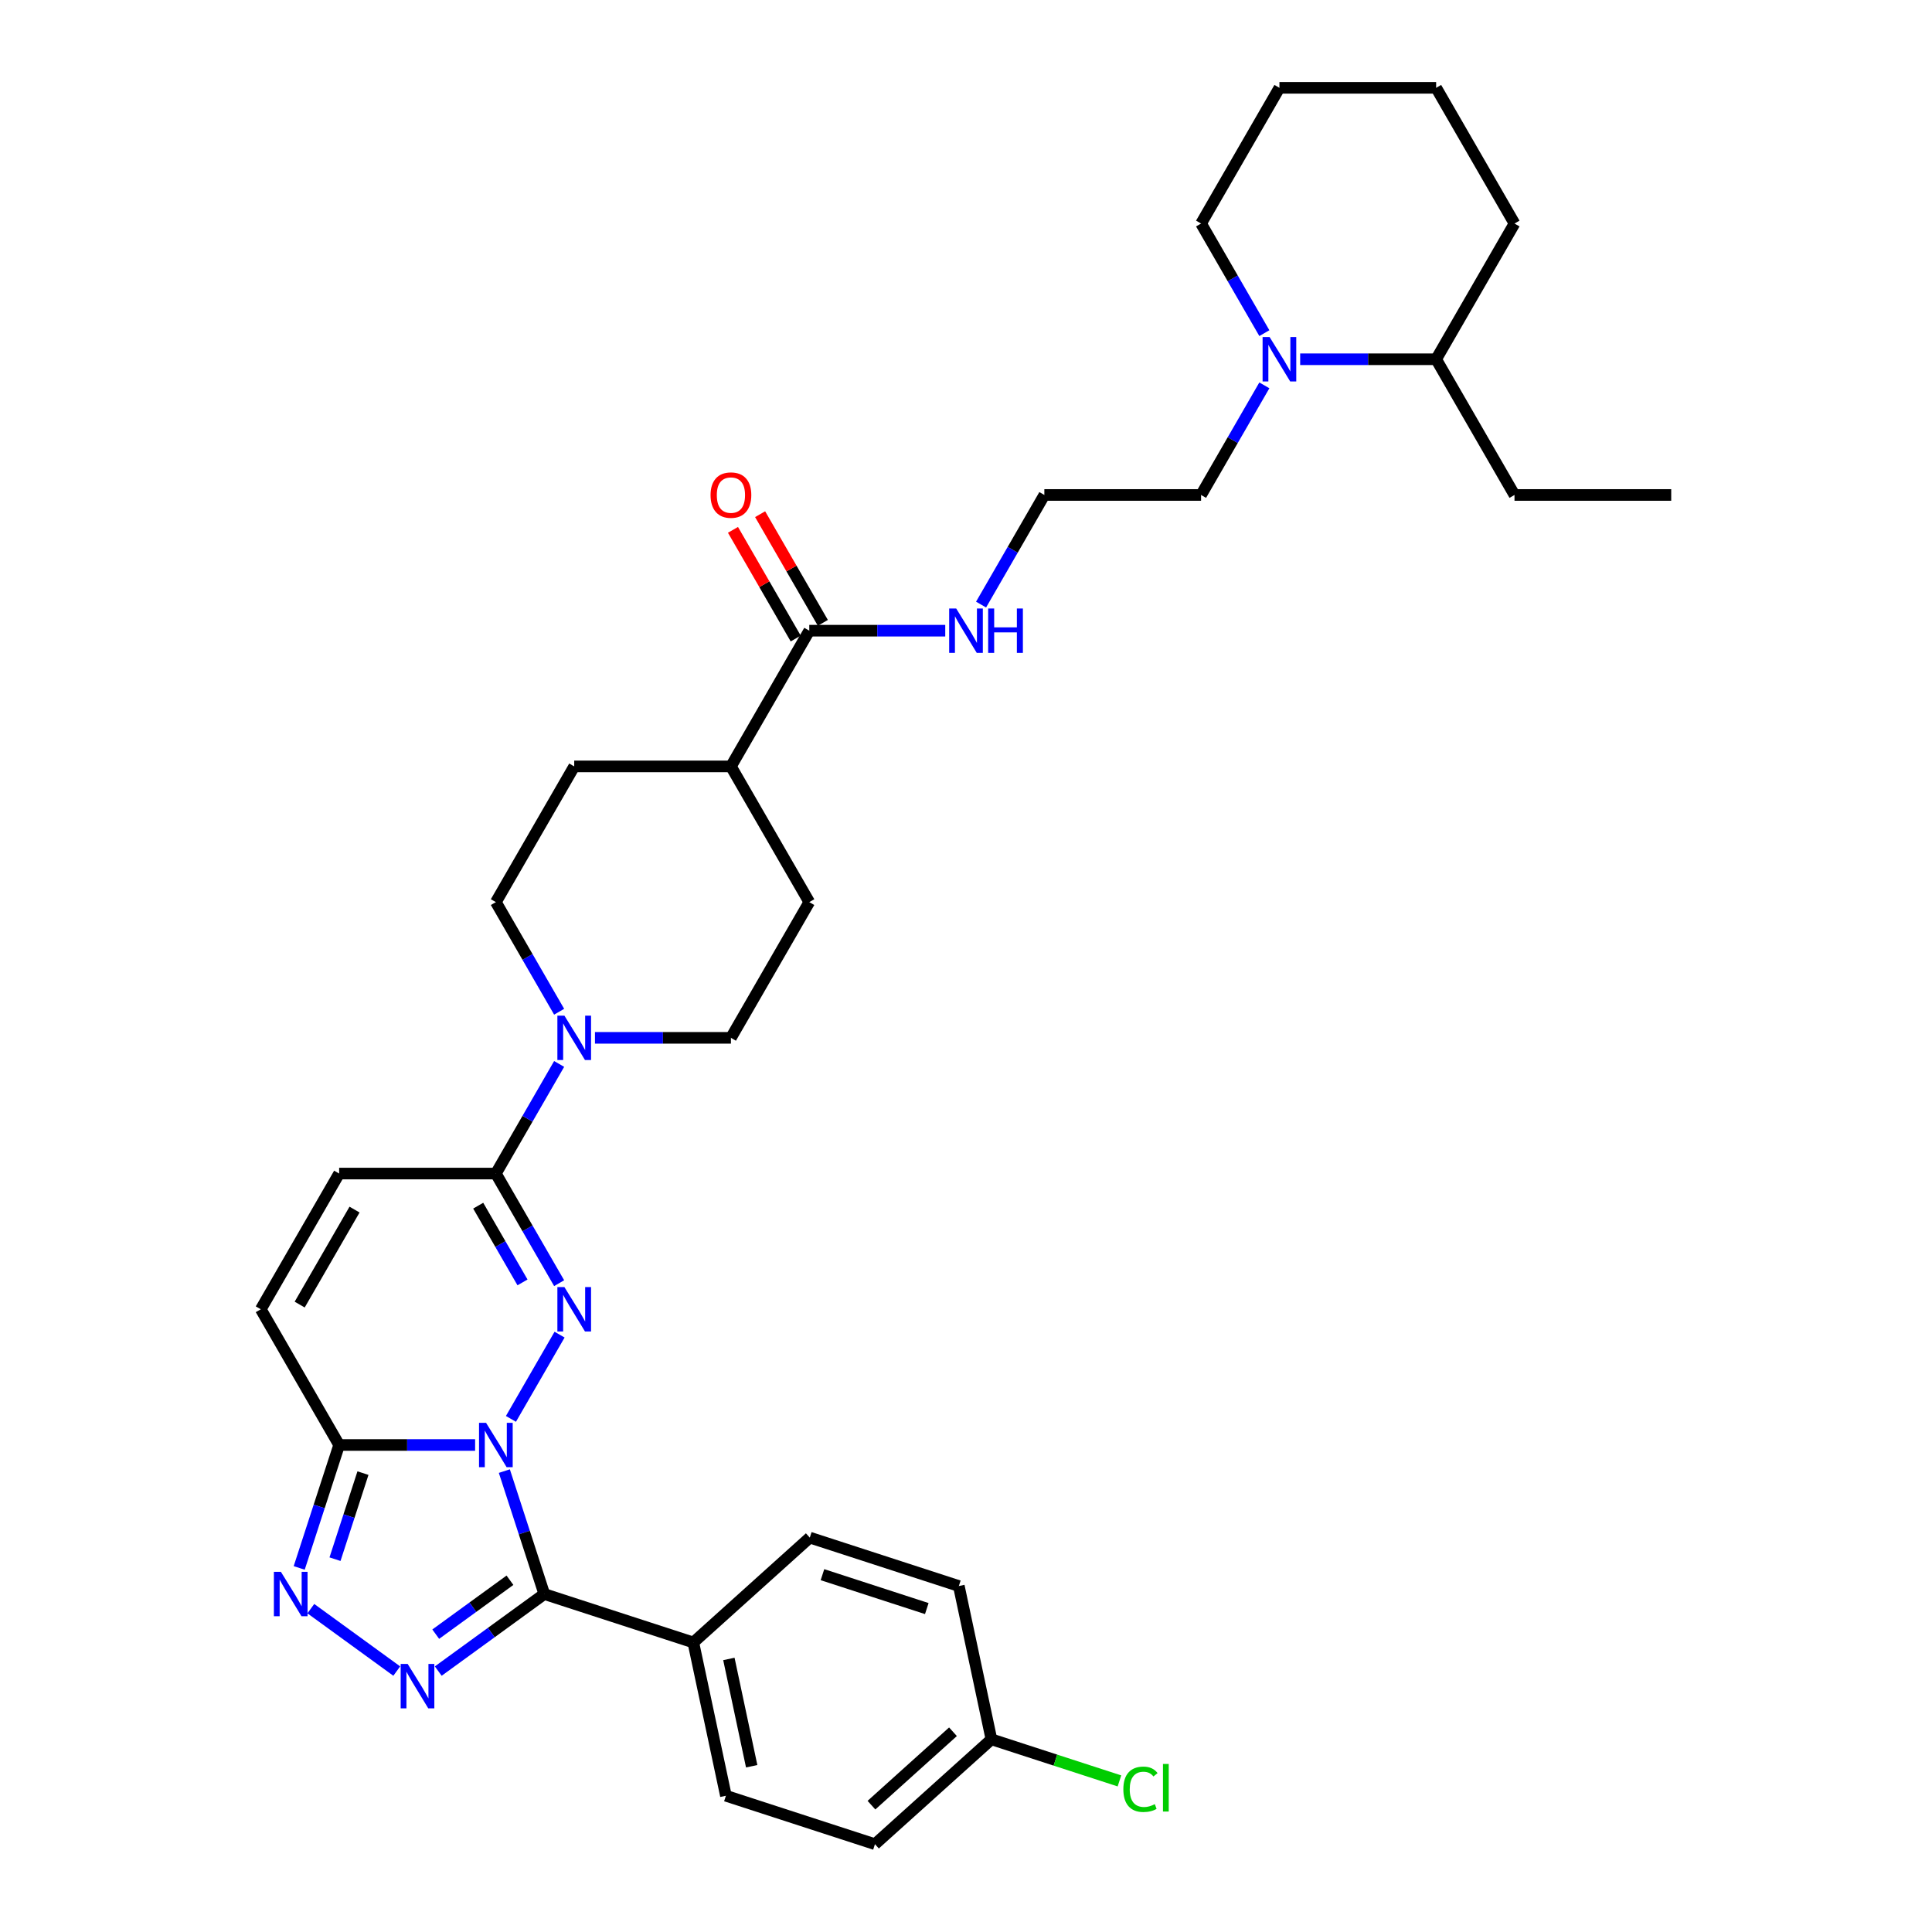 <?xml version='1.0' encoding='iso-8859-1'?>
<svg version='1.1' baseProfile='full'
              xmlns='http://www.w3.org/2000/svg'
                      xmlns:rdkit='http://www.rdkit.org/xml'
                      xmlns:xlink='http://www.w3.org/1999/xlink'
                  xml:space='preserve'
width='1000px' height='1000px' viewBox='0 0 1000 1000'>
<!-- END OF HEADER -->
<rect style='opacity:1.0;fill:#FFFFFF;stroke:none' width='1000' height='1000' x='0' y='0'> </rect>
<path class='bond-0' d='M 264.458,734.414 L 289.637,690.804' style='fill:none;fill-rule:evenodd;stroke:#0000FF;stroke-width:6px;stroke-linecap:butt;stroke-linejoin:miter;stroke-opacity:1' />
<path class='bond-1' d='M 261.047,761.441 L 271.385,793.256' style='fill:none;fill-rule:evenodd;stroke:#0000FF;stroke-width:6px;stroke-linecap:butt;stroke-linejoin:miter;stroke-opacity:1' />
<path class='bond-1' d='M 271.385,793.256 L 281.722,825.072' style='fill:none;fill-rule:evenodd;stroke:#000000;stroke-width:6px;stroke-linecap:butt;stroke-linejoin:miter;stroke-opacity:1' />
<path class='bond-3' d='M 245.917,747.927 L 210.729,747.927' style='fill:none;fill-rule:evenodd;stroke:#0000FF;stroke-width:6px;stroke-linecap:butt;stroke-linejoin:miter;stroke-opacity:1' />
<path class='bond-3' d='M 210.729,747.927 L 175.542,747.927' style='fill:none;fill-rule:evenodd;stroke:#000000;stroke-width:6px;stroke-linecap:butt;stroke-linejoin:miter;stroke-opacity:1' />
<path class='bond-5' d='M 289.411,664.166 L 273.034,635.8' style='fill:none;fill-rule:evenodd;stroke:#0000FF;stroke-width:6px;stroke-linecap:butt;stroke-linejoin:miter;stroke-opacity:1' />
<path class='bond-5' d='M 273.034,635.8 L 256.656,607.433' style='fill:none;fill-rule:evenodd;stroke:#000000;stroke-width:6px;stroke-linecap:butt;stroke-linejoin:miter;stroke-opacity:1' />
<path class='bond-5' d='M 270.449,663.768 L 258.984,643.911' style='fill:none;fill-rule:evenodd;stroke:#0000FF;stroke-width:6px;stroke-linecap:butt;stroke-linejoin:miter;stroke-opacity:1' />
<path class='bond-5' d='M 258.984,643.911 L 247.52,624.054' style='fill:none;fill-rule:evenodd;stroke:#000000;stroke-width:6px;stroke-linecap:butt;stroke-linejoin:miter;stroke-opacity:1' />
<path class='bond-2' d='M 281.722,825.072 L 254.28,845.009' style='fill:none;fill-rule:evenodd;stroke:#000000;stroke-width:6px;stroke-linecap:butt;stroke-linejoin:miter;stroke-opacity:1' />
<path class='bond-2' d='M 254.28,845.009 L 226.839,864.947' style='fill:none;fill-rule:evenodd;stroke:#0000FF;stroke-width:6px;stroke-linecap:butt;stroke-linejoin:miter;stroke-opacity:1' />
<path class='bond-2' d='M 263.954,817.929 L 244.745,831.885' style='fill:none;fill-rule:evenodd;stroke:#000000;stroke-width:6px;stroke-linecap:butt;stroke-linejoin:miter;stroke-opacity:1' />
<path class='bond-2' d='M 244.745,831.885 L 225.536,845.841' style='fill:none;fill-rule:evenodd;stroke:#0000FF;stroke-width:6px;stroke-linecap:butt;stroke-linejoin:miter;stroke-opacity:1' />
<path class='bond-11' d='M 281.722,825.072 L 358.867,850.138' style='fill:none;fill-rule:evenodd;stroke:#000000;stroke-width:6px;stroke-linecap:butt;stroke-linejoin:miter;stroke-opacity:1' />
<path class='bond-34' d='M 205.359,864.947 L 160.884,832.634' style='fill:none;fill-rule:evenodd;stroke:#0000FF;stroke-width:6px;stroke-linecap:butt;stroke-linejoin:miter;stroke-opacity:1' />
<path class='bond-4' d='M 175.542,747.927 L 165.204,779.743' style='fill:none;fill-rule:evenodd;stroke:#000000;stroke-width:6px;stroke-linecap:butt;stroke-linejoin:miter;stroke-opacity:1' />
<path class='bond-4' d='M 165.204,779.743 L 154.867,811.558' style='fill:none;fill-rule:evenodd;stroke:#0000FF;stroke-width:6px;stroke-linecap:butt;stroke-linejoin:miter;stroke-opacity:1' />
<path class='bond-4' d='M 187.869,762.485 L 180.633,784.756' style='fill:none;fill-rule:evenodd;stroke:#000000;stroke-width:6px;stroke-linecap:butt;stroke-linejoin:miter;stroke-opacity:1' />
<path class='bond-4' d='M 180.633,784.756 L 173.397,807.027' style='fill:none;fill-rule:evenodd;stroke:#0000FF;stroke-width:6px;stroke-linecap:butt;stroke-linejoin:miter;stroke-opacity:1' />
<path class='bond-7' d='M 175.542,747.927 L 134.984,677.68' style='fill:none;fill-rule:evenodd;stroke:#000000;stroke-width:6px;stroke-linecap:butt;stroke-linejoin:miter;stroke-opacity:1' />
<path class='bond-6' d='M 256.656,607.433 L 273.034,579.066' style='fill:none;fill-rule:evenodd;stroke:#000000;stroke-width:6px;stroke-linecap:butt;stroke-linejoin:miter;stroke-opacity:1' />
<path class='bond-6' d='M 273.034,579.066 L 289.411,550.699' style='fill:none;fill-rule:evenodd;stroke:#0000FF;stroke-width:6px;stroke-linecap:butt;stroke-linejoin:miter;stroke-opacity:1' />
<path class='bond-35' d='M 256.656,607.433 L 175.542,607.433' style='fill:none;fill-rule:evenodd;stroke:#000000;stroke-width:6px;stroke-linecap:butt;stroke-linejoin:miter;stroke-opacity:1' />
<path class='bond-13' d='M 307.953,537.185 L 343.141,537.185' style='fill:none;fill-rule:evenodd;stroke:#0000FF;stroke-width:6px;stroke-linecap:butt;stroke-linejoin:miter;stroke-opacity:1' />
<path class='bond-13' d='M 343.141,537.185 L 378.328,537.185' style='fill:none;fill-rule:evenodd;stroke:#000000;stroke-width:6px;stroke-linecap:butt;stroke-linejoin:miter;stroke-opacity:1' />
<path class='bond-14' d='M 289.411,523.672 L 273.034,495.305' style='fill:none;fill-rule:evenodd;stroke:#0000FF;stroke-width:6px;stroke-linecap:butt;stroke-linejoin:miter;stroke-opacity:1' />
<path class='bond-14' d='M 273.034,495.305 L 256.656,466.938' style='fill:none;fill-rule:evenodd;stroke:#000000;stroke-width:6px;stroke-linecap:butt;stroke-linejoin:miter;stroke-opacity:1' />
<path class='bond-8' d='M 134.984,677.68 L 175.542,607.433' style='fill:none;fill-rule:evenodd;stroke:#000000;stroke-width:6px;stroke-linecap:butt;stroke-linejoin:miter;stroke-opacity:1' />
<path class='bond-8' d='M 155.117,675.254 L 183.508,626.081' style='fill:none;fill-rule:evenodd;stroke:#000000;stroke-width:6px;stroke-linecap:butt;stroke-linejoin:miter;stroke-opacity:1' />
<path class='bond-9' d='M 654.427,199.463 L 638.049,227.83' style='fill:none;fill-rule:evenodd;stroke:#0000FF;stroke-width:6px;stroke-linecap:butt;stroke-linejoin:miter;stroke-opacity:1' />
<path class='bond-9' d='M 638.049,227.83 L 621.672,256.196' style='fill:none;fill-rule:evenodd;stroke:#000000;stroke-width:6px;stroke-linecap:butt;stroke-linejoin:miter;stroke-opacity:1' />
<path class='bond-16' d='M 672.969,185.949 L 708.156,185.949' style='fill:none;fill-rule:evenodd;stroke:#0000FF;stroke-width:6px;stroke-linecap:butt;stroke-linejoin:miter;stroke-opacity:1' />
<path class='bond-16' d='M 708.156,185.949 L 743.344,185.949' style='fill:none;fill-rule:evenodd;stroke:#000000;stroke-width:6px;stroke-linecap:butt;stroke-linejoin:miter;stroke-opacity:1' />
<path class='bond-28' d='M 654.427,172.435 L 638.049,144.069' style='fill:none;fill-rule:evenodd;stroke:#0000FF;stroke-width:6px;stroke-linecap:butt;stroke-linejoin:miter;stroke-opacity:1' />
<path class='bond-28' d='M 638.049,144.069 L 621.672,115.702' style='fill:none;fill-rule:evenodd;stroke:#000000;stroke-width:6px;stroke-linecap:butt;stroke-linejoin:miter;stroke-opacity:1' />
<path class='bond-10' d='M 418.885,326.444 L 378.328,396.691' style='fill:none;fill-rule:evenodd;stroke:#000000;stroke-width:6px;stroke-linecap:butt;stroke-linejoin:miter;stroke-opacity:1' />
<path class='bond-15' d='M 425.91,322.388 L 409.673,294.264' style='fill:none;fill-rule:evenodd;stroke:#000000;stroke-width:6px;stroke-linecap:butt;stroke-linejoin:miter;stroke-opacity:1' />
<path class='bond-15' d='M 409.673,294.264 L 393.436,266.141' style='fill:none;fill-rule:evenodd;stroke:#FF0000;stroke-width:6px;stroke-linecap:butt;stroke-linejoin:miter;stroke-opacity:1' />
<path class='bond-15' d='M 411.861,330.499 L 395.624,302.376' style='fill:none;fill-rule:evenodd;stroke:#000000;stroke-width:6px;stroke-linecap:butt;stroke-linejoin:miter;stroke-opacity:1' />
<path class='bond-15' d='M 395.624,302.376 L 379.387,274.252' style='fill:none;fill-rule:evenodd;stroke:#FF0000;stroke-width:6px;stroke-linecap:butt;stroke-linejoin:miter;stroke-opacity:1' />
<path class='bond-17' d='M 418.885,326.444 L 454.073,326.444' style='fill:none;fill-rule:evenodd;stroke:#000000;stroke-width:6px;stroke-linecap:butt;stroke-linejoin:miter;stroke-opacity:1' />
<path class='bond-17' d='M 454.073,326.444 L 489.26,326.444' style='fill:none;fill-rule:evenodd;stroke:#0000FF;stroke-width:6px;stroke-linecap:butt;stroke-linejoin:miter;stroke-opacity:1' />
<path class='bond-20' d='M 358.867,850.138 L 375.731,929.48' style='fill:none;fill-rule:evenodd;stroke:#000000;stroke-width:6px;stroke-linecap:butt;stroke-linejoin:miter;stroke-opacity:1' />
<path class='bond-20' d='M 377.265,858.666 L 389.07,914.205' style='fill:none;fill-rule:evenodd;stroke:#000000;stroke-width:6px;stroke-linecap:butt;stroke-linejoin:miter;stroke-opacity:1' />
<path class='bond-21' d='M 358.867,850.138 L 419.146,795.861' style='fill:none;fill-rule:evenodd;stroke:#000000;stroke-width:6px;stroke-linecap:butt;stroke-linejoin:miter;stroke-opacity:1' />
<path class='bond-12' d='M 378.328,396.691 L 297.214,396.691' style='fill:none;fill-rule:evenodd;stroke:#000000;stroke-width:6px;stroke-linecap:butt;stroke-linejoin:miter;stroke-opacity:1' />
<path class='bond-37' d='M 378.328,396.691 L 418.885,466.938' style='fill:none;fill-rule:evenodd;stroke:#000000;stroke-width:6px;stroke-linecap:butt;stroke-linejoin:miter;stroke-opacity:1' />
<path class='bond-19' d='M 378.328,537.185 L 418.885,466.938' style='fill:none;fill-rule:evenodd;stroke:#000000;stroke-width:6px;stroke-linecap:butt;stroke-linejoin:miter;stroke-opacity:1' />
<path class='bond-18' d='M 256.656,466.938 L 297.214,396.691' style='fill:none;fill-rule:evenodd;stroke:#000000;stroke-width:6px;stroke-linecap:butt;stroke-linejoin:miter;stroke-opacity:1' />
<path class='bond-29' d='M 743.344,185.949 L 783.901,256.196' style='fill:none;fill-rule:evenodd;stroke:#000000;stroke-width:6px;stroke-linecap:butt;stroke-linejoin:miter;stroke-opacity:1' />
<path class='bond-30' d='M 743.344,185.949 L 783.901,115.702' style='fill:none;fill-rule:evenodd;stroke:#000000;stroke-width:6px;stroke-linecap:butt;stroke-linejoin:miter;stroke-opacity:1' />
<path class='bond-27' d='M 507.802,312.93 L 524.18,284.563' style='fill:none;fill-rule:evenodd;stroke:#0000FF;stroke-width:6px;stroke-linecap:butt;stroke-linejoin:miter;stroke-opacity:1' />
<path class='bond-27' d='M 524.18,284.563 L 540.557,256.196' style='fill:none;fill-rule:evenodd;stroke:#000000;stroke-width:6px;stroke-linecap:butt;stroke-linejoin:miter;stroke-opacity:1' />
<path class='bond-24' d='M 375.731,929.48 L 452.876,954.545' style='fill:none;fill-rule:evenodd;stroke:#000000;stroke-width:6px;stroke-linecap:butt;stroke-linejoin:miter;stroke-opacity:1' />
<path class='bond-23' d='M 419.146,795.861 L 496.291,820.927' style='fill:none;fill-rule:evenodd;stroke:#000000;stroke-width:6px;stroke-linecap:butt;stroke-linejoin:miter;stroke-opacity:1' />
<path class='bond-23' d='M 425.705,815.05 L 479.706,832.596' style='fill:none;fill-rule:evenodd;stroke:#000000;stroke-width:6px;stroke-linecap:butt;stroke-linejoin:miter;stroke-opacity:1' />
<path class='bond-22' d='M 513.156,900.269 L 496.291,820.927' style='fill:none;fill-rule:evenodd;stroke:#000000;stroke-width:6px;stroke-linecap:butt;stroke-linejoin:miter;stroke-opacity:1' />
<path class='bond-26' d='M 513.156,900.269 L 546.285,911.034' style='fill:none;fill-rule:evenodd;stroke:#000000;stroke-width:6px;stroke-linecap:butt;stroke-linejoin:miter;stroke-opacity:1' />
<path class='bond-26' d='M 546.285,911.034 L 579.415,921.798' style='fill:none;fill-rule:evenodd;stroke:#00CC00;stroke-width:6px;stroke-linecap:butt;stroke-linejoin:miter;stroke-opacity:1' />
<path class='bond-36' d='M 513.156,900.269 L 452.876,954.545' style='fill:none;fill-rule:evenodd;stroke:#000000;stroke-width:6px;stroke-linecap:butt;stroke-linejoin:miter;stroke-opacity:1' />
<path class='bond-36' d='M 493.258,896.355 L 451.063,934.348' style='fill:none;fill-rule:evenodd;stroke:#000000;stroke-width:6px;stroke-linecap:butt;stroke-linejoin:miter;stroke-opacity:1' />
<path class='bond-25' d='M 621.672,256.196 L 540.557,256.196' style='fill:none;fill-rule:evenodd;stroke:#000000;stroke-width:6px;stroke-linecap:butt;stroke-linejoin:miter;stroke-opacity:1' />
<path class='bond-31' d='M 621.672,115.702 L 662.229,45.455' style='fill:none;fill-rule:evenodd;stroke:#000000;stroke-width:6px;stroke-linecap:butt;stroke-linejoin:miter;stroke-opacity:1' />
<path class='bond-32' d='M 783.901,256.196 L 865.016,256.196' style='fill:none;fill-rule:evenodd;stroke:#000000;stroke-width:6px;stroke-linecap:butt;stroke-linejoin:miter;stroke-opacity:1' />
<path class='bond-38' d='M 783.901,115.702 L 743.344,45.455' style='fill:none;fill-rule:evenodd;stroke:#000000;stroke-width:6px;stroke-linecap:butt;stroke-linejoin:miter;stroke-opacity:1' />
<path class='bond-33' d='M 662.229,45.455 L 743.344,45.455' style='fill:none;fill-rule:evenodd;stroke:#000000;stroke-width:6px;stroke-linecap:butt;stroke-linejoin:miter;stroke-opacity:1' />
<path  class='atom-0' d='M 251.579 736.442
L 259.106 748.609
Q 259.852 749.809, 261.053 751.983
Q 262.253 754.157, 262.318 754.287
L 262.318 736.442
L 265.368 736.442
L 265.368 759.413
L 262.221 759.413
L 254.142 746.11
Q 253.201 744.553, 252.195 742.768
Q 251.222 740.984, 250.93 740.432
L 250.93 759.413
L 247.945 759.413
L 247.945 736.442
L 251.579 736.442
' fill='#0000FF'/>
<path  class='atom-1' d='M 292.136 666.194
L 299.663 678.361
Q 300.409 679.562, 301.61 681.736
Q 302.81 683.91, 302.875 684.039
L 302.875 666.194
L 305.925 666.194
L 305.925 689.166
L 302.778 689.166
L 294.699 675.863
Q 293.758 674.306, 292.752 672.521
Q 291.779 670.737, 291.487 670.185
L 291.487 689.166
L 288.502 689.166
L 288.502 666.194
L 292.136 666.194
' fill='#0000FF'/>
<path  class='atom-3' d='M 211.021 861.264
L 218.549 873.431
Q 219.295 874.632, 220.495 876.806
Q 221.696 878.979, 221.761 879.109
L 221.761 861.264
L 224.811 861.264
L 224.811 884.236
L 221.663 884.236
L 213.584 870.933
Q 212.644 869.375, 211.638 867.591
Q 210.664 865.806, 210.372 865.255
L 210.372 884.236
L 207.387 884.236
L 207.387 861.264
L 211.021 861.264
' fill='#0000FF'/>
<path  class='atom-5' d='M 145.398 813.586
L 152.926 825.753
Q 153.672 826.954, 154.872 829.128
Q 156.073 831.301, 156.138 831.431
L 156.138 813.586
L 159.188 813.586
L 159.188 836.558
L 156.04 836.558
L 147.961 823.255
Q 147.02 821.698, 146.015 819.913
Q 145.041 818.128, 144.749 817.577
L 144.749 836.558
L 141.764 836.558
L 141.764 813.586
L 145.398 813.586
' fill='#0000FF'/>
<path  class='atom-7' d='M 292.136 525.7
L 299.663 537.867
Q 300.409 539.067, 301.61 541.241
Q 302.81 543.415, 302.875 543.545
L 302.875 525.7
L 305.925 525.7
L 305.925 548.671
L 302.778 548.671
L 294.699 535.369
Q 293.758 533.811, 292.752 532.027
Q 291.779 530.242, 291.487 529.691
L 291.487 548.671
L 288.502 548.671
L 288.502 525.7
L 292.136 525.7
' fill='#0000FF'/>
<path  class='atom-10' d='M 657.151 174.463
L 664.679 186.63
Q 665.425 187.831, 666.626 190.005
Q 667.826 192.179, 667.891 192.308
L 667.891 174.463
L 670.941 174.463
L 670.941 197.435
L 667.794 197.435
L 659.715 184.132
Q 658.774 182.575, 657.768 180.79
Q 656.794 179.006, 656.502 178.454
L 656.502 197.435
L 653.517 197.435
L 653.517 174.463
L 657.151 174.463
' fill='#0000FF'/>
<path  class='atom-16' d='M 367.783 256.261
Q 367.783 250.745, 370.509 247.663
Q 373.234 244.581, 378.328 244.581
Q 383.422 244.581, 386.148 247.663
Q 388.873 250.745, 388.873 256.261
Q 388.873 261.842, 386.115 265.022
Q 383.357 268.169, 378.328 268.169
Q 373.267 268.169, 370.509 265.022
Q 367.783 261.874, 367.783 256.261
M 378.328 265.573
Q 381.832 265.573, 383.714 263.237
Q 385.628 260.869, 385.628 256.261
Q 385.628 251.751, 383.714 249.48
Q 381.832 247.176, 378.328 247.176
Q 374.824 247.176, 372.91 249.448
Q 371.028 251.719, 371.028 256.261
Q 371.028 260.901, 372.91 263.237
Q 374.824 265.573, 378.328 265.573
' fill='#FF0000'/>
<path  class='atom-18' d='M 494.922 314.958
L 502.45 327.125
Q 503.196 328.326, 504.396 330.499
Q 505.597 332.673, 505.662 332.803
L 505.662 314.958
L 508.712 314.958
L 508.712 337.929
L 505.564 337.929
L 497.485 324.627
Q 496.545 323.069, 495.539 321.285
Q 494.565 319.5, 494.273 318.949
L 494.273 337.929
L 491.288 337.929
L 491.288 314.958
L 494.922 314.958
' fill='#0000FF'/>
<path  class='atom-18' d='M 511.47 314.958
L 514.584 314.958
L 514.584 324.724
L 526.33 324.724
L 526.33 314.958
L 529.445 314.958
L 529.445 337.929
L 526.33 337.929
L 526.33 327.32
L 514.584 327.32
L 514.584 337.929
L 511.47 337.929
L 511.47 314.958
' fill='#0000FF'/>
<path  class='atom-27' d='M 581.443 926.13
Q 581.443 920.419, 584.103 917.434
Q 586.796 914.417, 591.89 914.417
Q 596.627 914.417, 599.158 917.759
L 597.017 919.511
Q 595.167 917.078, 591.89 917.078
Q 588.418 917.078, 586.569 919.414
Q 584.752 921.717, 584.752 926.13
Q 584.752 930.672, 586.634 933.008
Q 588.548 935.345, 592.247 935.345
Q 594.778 935.345, 597.73 933.82
L 598.639 936.253
Q 597.438 937.032, 595.621 937.486
Q 593.804 937.94, 591.793 937.94
Q 586.796 937.94, 584.103 934.89
Q 581.443 931.84, 581.443 926.13
' fill='#00CC00'/>
<path  class='atom-27' d='M 601.948 913.022
L 604.933 913.022
L 604.933 937.648
L 601.948 937.648
L 601.948 913.022
' fill='#00CC00'/>
</svg>
